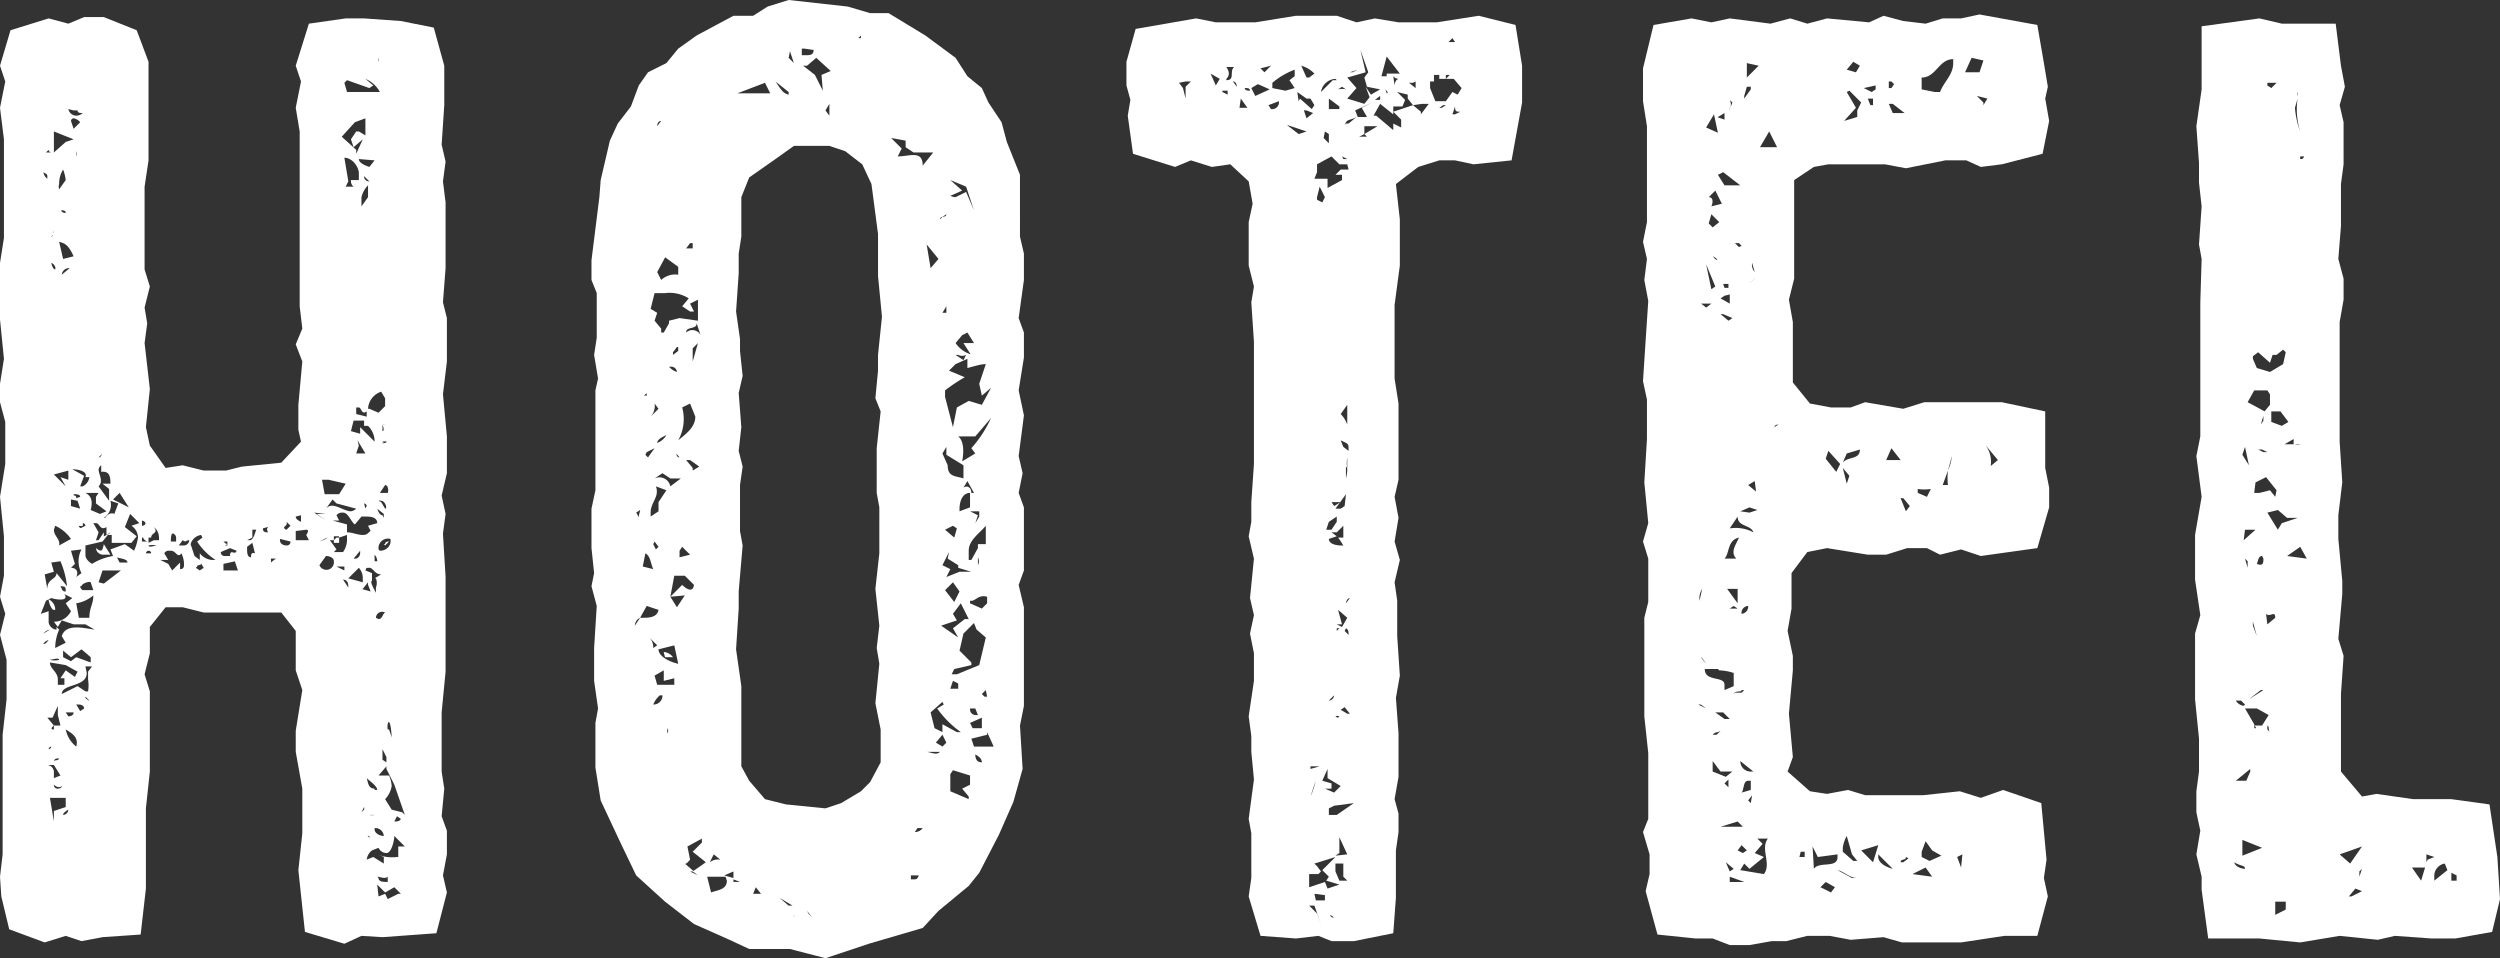 <svg xmlns="http://www.w3.org/2000/svg" viewBox="0 0 76.08 29.16"><rect x="0" y="0" width="76.08" height="29.16" fill="#333333" stroke="none"/><defs><style>.cls-1{fill:#fff;}</style></defs><title>アセット 18</title><g id="レイヤー_2" data-name="レイヤー 2"><g id="レイヤー_1-2" data-name="レイヤー 1"><path class="cls-1" d="M4.52,1.88v3l-.12.8V8.2l.16.52-.16.64.08.48-.08.6.16,1.4L4.44,13l.12.56.48.68.52-.08.64.16h.68l.48-.12,1.2-.12.6-.64-.08-.36v-.76L9.2,11,9,10.48,9.2,10l-.08-.68V4L9,3.28l.16-.8L9,2,9.4.72,10.52.56h.56L12.2.64l1,.2L13.52,2v1.2L13.44,4.4l.12.52-.08.6.08.64v2L13.48,9.2l.12.48V11l-.12,1,.12,1.28v1.12l-.16.68.12.56-.08.6.08,1.32v2.88l-.12,1.24v1.8l.08.52-.08.84.16.44v.72l-.12.64.12.52-.32,1.24-1.64.12L11,28.48l-.52.24-1.2-.36-.2-1.88.12-1.12V24L9,22.88v-.64L9.2,21,9,20.4V19.2l-.44-.56H6.2l-.64-.16-.52,0-.48.6v.8l-.16.64.16.52v2.44l-.12,1.12v2.44l-.16,1.4-1.16.08-.64.12L2,28.48l-.64.2-1.08-.4-.24-1L0,26.68.08,26l0-.44V22.36l.12-1.08v-1.2L0,19.32l.16-.64L0,18.16l.12-.64v-1.2L0,15.12l.16-1V12.84L0,12.24v-.56l.12-.76L0,9.72l0-.64V8l.12-.76v-3L0,3.28l.16-.8L0,2,.32.92,1.48.56l.6.16.48-.2h.6l1,.4Zm-2.64,17-.12.2-.12-.16a.58.58,0,0,0,.52-.32L2,18.36l.2-.16-.24-.12c.16.24-.28.16-.4.12l-.16.08-.16.4.24-.08,0,.32c0,.12.12.24.24.24h.08a1.41,1.41,0,0,0-.12.56l.32-.16-.12-.2c.12-.4.68-.24,1-.2L2.6,19l-.36,0Zm-.36.28h0a.34.34,0,0,0-.2.12Zm-.2.44h0c.08,0,.12-.08.16-.12A.22.22,0,0,0,1.32,19.6ZM1.44,5.44s0,0,0-.08-.08-.08-.12-.12A.31.31,0,0,0,1.44,5.44Zm.12,11.68.08.28-.28.08.08.44c0-.32.28-.28.28-.48v0l.32.4a2.69,2.69,0,0,0-.2-.76ZM1.48,4.56l-.08.08h.16A.09.09,0,0,1,1.48,4.56Zm0,1.28c.08,0,.12,0,.16,0Zm.24,12.72s0,0-.08,0-.16-.24-.16-.32A.34.34,0,0,1,1.68,18.56ZM1.6,21.84l-.16,0,.2.24s-.16.12,0,.12l0-.12.2,0-.08-.32,0-.28Zm.24,1.76-.2-.32-.2,0a.22.22,0,0,1,.2.24l0,.16Zm-.28-.88a.09.09,0,0,0-.08.08s0,0,0,0a.09.09,0,0,0,.08-.08v0ZM1.68,8.2a.14.14,0,0,0,0-.08A.21.21,0,0,0,1.56,8a0,0,0,0,0,0,0S1.6,8.2,1.68,8.2ZM1.8,20.08v0c0-.08-.24,0-.28,0S1.68,20.12,1.8,20.08ZM2,20.4l.28.2.08-.16L2,20.24l-.48-.08c0,.2.24.28.24.52l0,.16.2,0,0-.2-.12,0ZM1.64,25v-.32L2,24.56v-.28l-.48,0Zm0-18s0,0-.08,0Zm0,0a.31.31,0,0,1-.08.2h0c.08,0,0-.12.08-.12h0Zm0-2.76,0,.4L2,4.32l.24-.08L1.64,4Zm0,11.88c0,.2.2.28.16.48l.36-.2a1.18,1.18,0,0,0-.48-.4Zm0,7.76a.11.11,0,0,0,.12.12s.12,0,.12-.08l0,0C1.8,24,1.68,23.92,1.64,23.88Zm0-9.44L2,14.8l-.16-.28.24.08v-.28Zm.16,8.64c-.08,0-.16,0-.16.12a0,0,0,0,0,0,0c0-.12.16,0,.16-.16Zm-.08-4s0,0,0,.08l.08,0ZM1.8,5.6a.24.24,0,0,0,0,.16L2,5.48a1.25,1.25,0,0,0-.08-.32A.81.81,0,0,0,1.8,5.6Zm.12,2.28.32-.08c-.16-.36-.28-.4-.44-.44Zm.72,12.6h0c0,.44-.76.32-.76.64v0l.48-.24.24.16h.08a1.11,1.11,0,0,0,0-.36l0-.24.12-.16c-.12,0-.12,0-.2,0ZM2,6.48H2v0c0-.08-.08-.08-.12-.08S1.88,6.48,2,6.48ZM1.88,17.92A.11.11,0,0,0,2,18H2c0-.12,0-.16-.16-.16ZM2,3.32s-.12,0-.12,0H2Zm.12,4.84a.22.22,0,0,0-.24.2ZM2.76,20l-.28-.24L2.16,20l-.24-.2V20l.24.12L2.32,20l.44.16ZM1.92,24.8l0,0a.17.17,0,0,0,.16-.16v0S1.92,24.72,1.92,24.8Zm.4-2.08c.08-.28-.12-.4-.32-.52A.89.89,0,0,0,2.32,22.72Zm-.24-.92s.16,0,.16-.12v0H2Zm0-18.48a.25.25,0,0,0,.24.2.31.31,0,0,0,.2-.08c-.08,0-.16,0-.16-.08v0l-.12,0ZM2.16,15.2l0,.2.28.08-.08-.24ZM2.24,3.6a.09.09,0,0,0-.08.08l.08.24.2-.2A.34.34,0,0,0,2.24,3.6ZM2.16,16.76l.12.4-.12.12c.16,0,.24.12.16.28l.16-.12a.77.77,0,0,1,0-.72Zm.4-2.28-.12.32h.08a.37.37,0,0,0,.2-.28s-.08,0-.12,0c.08-.2-.28-.24-.4-.24Zm-.12.64c0-.08-.12-.08-.2-.08v0c0,.08.08,0,.08.12v0ZM2.32,4.76a.24.24,0,0,0,0-.16,0,0,0,0,0,0,0h0Zm0,13.6.08.44h.32c0-.32.12-.4.12-.68v0A1.09,1.09,0,0,1,2.32,18.36Zm.12,3.28.12-.08c0-.08-.08-.12-.16-.12H2.32Zm0-5.56S2.6,16,2.6,16a.09.09,0,0,0-.08-.08s0,.08,0,.08a.18.18,0,0,1-.12,0l0,0A.09.09,0,0,0,2.48,16.08Zm0,1.76s0,.08.08.12l.32,0-.08-.24C2.72,17.68,2.48,17.76,2.48,17.84Zm.68-1.36-.52.12,0,.28c0,.12.08.2.2.28a1.77,1.77,0,0,1,.64-.24l-.08-.2.44-.16.28.2a1.53,1.53,0,0,0,.12-.4A.44.44,0,0,0,4,16l.24-.08-.28-.28-.16.4.36.28L4,16.52h-.6l0-.24-.12,0ZM2.6,21.24s.08.08.12.08L2.6,21.2Zm.16-5.72.28.12.2-.08-.32-.24,0-.2L3,15l-.4,0C2.84,15.12,2.8,15.36,2.76,15.52Zm.6.68a0,0,0,0,0,0,0l-.12.08,0-.08v0l0-.16c-.2.12-.2-.12-.32-.12s0,0-.08,0l.16.28-.08.24H3l.16-.24v.12S3.36,16.24,3.36,16.2Zm-.2.36.2.32-.2,0a.22.22,0,0,1-.24-.2C3.12,16.84,3.12,16.72,3.16,16.56ZM3,13.92h0c.08,0,.08-.08.12-.12H3.12l0,0,0,0Zm0,.36c0,.16.16.36,0,.52l.32.44,0-.36-.2-.16.24,0c0-.16,0-.4-.28-.36l0-.2A.21.21,0,0,0,3,14.28Zm.16,3.48.52-.4-.56,0L3,17.72Zm-.12-2,.16,0s.12-.2.28-.12l.12-.32-.24-.08A.47.47,0,0,1,3.08,15.8ZM3.64,15l-.2.2.48.24Zm0,2.12c.08,0,.16,0,.24,0,0-.12-.24-.12-.32-.16ZM4.32,16c.12,0,.16-.12,0-.16l0,.16Zm0,.36s0,.08,0,.12H4.4l.08,0C4.4,16.44,4.36,16.4,4.36,16.36Zm.28.48s0-.08-.08-.08a.09.09,0,0,0-.08.08v0s.08,0,.12,0l0,0Zm-.08-.24c0,.08.2,0,.24,0a.51.51,0,0,0-.24,0Zm0-.24,0,.16.16-.08.16,0c0-.12,0-.28-.16-.4C4.84,16.24,4.6,16.2,4.6,16.36Zm.6.4s-.08,0-.12.08l.12.2-.24,0,.24.12.12.2.24-.24v.2c.12,0,.12-.08.12-.16a.75.75,0,0,0-.08-.32C5.4,17,5.36,16.76,5.2,16.76Zm0-.28v0l.24,0,0-.12s0-.08-.08-.12S5.2,16.4,5.2,16.48Zm.32.12H5.6a.17.17,0,0,0,.16-.16c-.12,0-.08.08-.2,0Zm.68-.32a.39.39,0,0,0-.32.28l.12.36.16.12,0-.2a.54.54,0,0,0,.36.2l.12,0a1.87,1.87,0,0,1-.56-.56l.16-.12Zm-.16,1v0l.12.08.12-.08-.12-.2C6.2,17.24,6,17.16,6,17.24Zm.88-.68s.08,0,.08,0l0-.12H6.8S6.88,16.56,6.92,16.56Zm-.12.2a.11.11,0,0,0,.12.12l.16,0c0-.24.16,0,.2-.16l-.2-.08Zm.44.28-.36.08,0,.2.44,0-.12-.36Zm.36-.64.08,0c.12,0,.16-.24.2-.32l-.12,0v.24Zm0,.2v.08c0,.08,0,.24.12.24h0c0-.08,0-.16.12-.12l-.08-.32ZM8.28,16,8,16.08c0,.12.08.12.16.12C8.08,16.08,8.16,16,8.28,16ZM8.4,17H8.24C8.28,17.16,8.16,17.16,8.4,17Zm.12-.56c0,.12.12.16.2.16a.11.11,0,0,0,.12-.12l-.32-.08Zm.12-.4a.09.09,0,0,0,.08.08L8.84,16l-.12-.12C8.76,16,8.64,16,8.64,16.08ZM9,15.72c0,.08.08.12.16.16v-.2Zm0,.44,0,.28h.4l-.08-.16s.12-.16,0-.16Zm.56-.56.36.24-.28-.2.28,0Zm.16.88s.24-.08.24-.12l0,0Zm0,.72a.23.23,0,0,0,.44-.12c0-.12-.16-.16-.24-.16Zm.08-2.6.08.44.44,0,.2-.32L10,14.6Zm.12.88c.2-.24.52.08.76.08a.3.3,0,0,0,.16-.08l-.6-.16-.12-.12Zm.4.88s0,0-.08,0l-.08.08-.12,0,.2.28-.08.08h.28a.65.65,0,0,0,.12-.36l0-.16Zm.08-.76a.21.21,0,0,0-.16.08l.08.16h-.2l.44.12,0,.24c.16,0,.32.08.48.08s.16-.08.24-.12L11.2,16l.28-.08c0-.16-.16-.2-.32-.2H11l-.2.24C10.68,15.88,10.6,15.6,10.44,15.6Zm-.24.92.16,0,0-.12a.14.14,0,0,1,0-.08l-.16,0v.12Zm.32.84s0-.12,0-.12-.16,0-.24,0Zm-.08-13.2.44.4,0,.12.2-.44-.28.24-.08-.24L10.84,4l.08,0,.2.12V3.6l-.32.12Zm.2,13.72c0-.08,0-.24-.16-.24h0ZM11.12,2.4l.24.2-.12.08-.68-.24-.08.08.08.28.6,0v0l.4,0A.88.88,0,0,0,11.12,2.4Zm-.64,2.4.12.72-.08.16.24,0a.21.21,0,0,1-.08-.16V5.48l.24,0,0-.24C10.88,5,10.68,4.8,10.48,4.8Zm.12,12.8.44.12V17.6a.45.45,0,0,0-.12-.32Zm.08-4.48.28.08V13l.44.44v0a.66.66,0,0,0-.2-.48l-.12,0s0,0,0,0l0-.16-.32,0ZM10.76,17l.08,0a.18.18,0,0,0,.12-.16s0,0,0-.08Zm.16-4.6h-.08l0,.2.32.08v-.16C11,12.64,11,12.4,10.92,12.4Zm0,1.16-.08.24.28,0-.24-.4Zm0-8.72c0,.12.2.2.32.24l.16-.2ZM11.28,18l-.08-.2v-.08l-.16.2H11ZM11,24.72l.08-.08a.14.14,0,0,0,0-.08Zm.16-21.88v0H11ZM11,6l0,.28L11.2,6l0-.36A.76.76,0,0,0,11,6Zm.08,9.52.08-.12a.09.09,0,0,0-.08-.08l0,0S11.12,15.48,11.12,15.52Zm0-10.16a.15.15,0,0,0,.16.16Zm.32,12.24.2-.12c-.2,0-.24-.2-.36-.2s-.08,0-.12.08l.2.08,0,.24c-.08,0,.08.28.12.36v-.16A.38.38,0,0,0,11.44,17.6Zm0,6.44.08,0c0-.12-.24-.28-.32-.36C11.2,23.8,11.2,24,11.4,24Zm-.16,1.48s0,0,0-.08v0l-.12,0A.09.09,0,0,1,11.24,25.52Zm0-13.08.28.12.2-.2,0-.24-.12-.2A.58.58,0,0,0,11.2,12.44Zm.2,12.36v0s-.16,0-.2,0A.36.36,0,0,0,11.4,24.8Zm.68,1.28v-.32l.2,0L12,25.44c0,.12-.08.52-.24.52a.27.27,0,0,1-.24-.16l-.2.08a.41.41,0,0,0-.16.28l.2-.08.32.2,0-.2-.2-.08A1.18,1.18,0,0,0,12.08,26.08Zm-.72-9s.08,0,.08,0a.3.3,0,0,0-.08-.2Zm0,8.16c0,.12.16.2.28.2v0a.26.26,0,0,0-.28-.24Zm.12-23.48a.15.15,0,0,0,0,.12v0Zm0,17.08c.12,0,.12-.16.2-.2A.19.19,0,0,0,11.44,18.8Zm0,4.76.32,0a.94.94,0,0,1,.08.32.76.76,0,0,1-.2.4l.2.32.32.08.08.08L12,23.88l-.24-.48,0-.08Zm0,3.12c0,.12.16.12.28.12l0-.16c-.08.08-.24,0-.32,0Zm0,.56.2-.08.08.16.32-.16h.08L12,27l-.28.16-.24-.24Zm.08-12,.12.2c.08,0,0-.24-.12-.24a.12.12,0,0,0-.08,0Zm.08.48,0,0v-.12l-.2-.16C11.48,15.44,11.52,15.68,11.64,15.68Zm-.12,1v0c.24,0,.36-.2.32-.36A.29.29,0,0,0,11.52,16.72Zm.2,6.44,0-.16-.12-.24,0,.32Zm-.08-9.72h-.08C11.72,13.52,11.88,13.4,11.64,13.44ZM11.56,15l.24,0a.24.24,0,0,0,0-.16.09.09,0,0,0-.08-.08h0Zm.16-2.08a.14.14,0,0,0-.08,0v.2c.08,0,0-.2,0-.2Zm0,3.64c0-.08.08-.08.12-.08h0l-.12.12A0,0,0,0,1,11.68,16.56Zm.12,5.64.08.24C11.88,21.72,11.76,22,11.8,22.2ZM12,25c.08,0,.16,0,.2-.08l-.12-.08Zm.12,2.2s.08,0,.16,0Z"/><path class="cls-1" d="M18.28,5.48l.28-1.2.24-.52.4-.52.24-.64.28-.4.56-.28.36-.44.56-.4,1.12-.6h.6L23.36.2,24,0l1.8.2.68.2.56,0,1.12.68.92.68.36.56.44.36.2.44.4.6.16.6.4,1V7.2l.12.52v.8L31,9.68l.16.44v.76l-.16,1,.16.76L31,13.88l.12.52L31,15l.16.44v1.92l-.16.44.16.68v3l-.12.6.08,1.32-.28,1-.44,1-.6,1.16-.32.4-.92.76-.48.52-1.64.48-1.32.44-1.08-.28H22.8l-.6-.28-1.08-.48-.88-.68-.88-.8-.48-1-.6-1.28-.16-1V22l.08-.44-.12-.84v-1l.08-1.28L18,17.84l.08-.4L18,16.68v-1.2l.12-.56,0-.44v-2.6l.08-.36-.12-.72.08-.52,0-.64V8.92L18,8.52v-.6L18.24,6Zm1.2,13.32a.27.27,0,0,0-.16.24Zm0-3c-.08-.08,0-.2,0-.28l-.12.08Zm0,3h.08c.16,0,.44,0,.48-.24l-.36-.12Zm.2-6.76,0-.08-.08.08Zm-.12,5.2.32.08c-.08-.16-.08-.4-.24-.48Zm.08-3.4.08.08.2-.28v0l-.24.12Zm.6-4.92h-.32l-.12.48.2.12-.08.24.2.24v.12h.08l.16-.28V9.76l.32-.08.56.08V9.12L21,9.24l.12.24-.12,0-.24-.16.2-.24A1.09,1.09,0,0,0,20.24,8.92Zm-.44,3.76.24-.24-.12-.16A.48.48,0,0,1,19.8,12.68Zm0,2.92v.12l.24-.16,0-.28.24-.36-.32-.12C20.08,15.12,19.8,15.28,19.8,15.6Zm.08,4.12h0l.12-.08-.24-.24A.43.43,0,0,1,19.88,19.72Zm0-3.16.08.16.08-.08-.12-.16Zm.2,4.6a.72.72,0,0,0-.2.28.27.27,0,0,0,.28-.28Zm.32-6.6-.24-.16-.24.16a.34.34,0,0,1,.48.24l.32-.24Zm-.48,6,.08.28.52,0,0-.2-.32.08,0-.32Zm.2-16.88c-.08,0-.12.08-.12.16ZM20,13.48a.54.54,0,0,0,.28-.24C20.2,13.28,20,13.36,20,13.48Zm.28-5.72L20,8.28l.12.24a.63.63,0,0,1,.52-.16l0-.24-.44-.32Zm.24,11.88-.48.12c0,.24.4.4.6.44Zm-.32.2v0a.4.4,0,0,1,.28.16l-.08,0-.16,0S20.2,19.88,20.2,19.84Zm.12,2.48a.24.24,0,0,0,0-.16A.24.24,0,0,0,20.32,22.32Zm.28-11h0a.17.17,0,0,0-.16-.16l-.08,0A.53.53,0,0,0,20.6,11.32Zm-.2,6.84.36-.36c.08.08.32.28.36,0l-.28-.28h-.32Zm0,0v0l.2.32.24-.36Zm.2-7.6-.12.16v.08l.16-.12v-.12Zm.08,3.36h0v0l-.2-.24,0,0C20.64,13.64,20.52,13.92,20.68,13.92ZM21,12.28l-.24.12a1.33,1.33,0,0,1-.12,1c.24-.2.52-.4.52-.72Zm0,4.6-.24-.24-.08.12,0,.2Zm.48,9.36-.4-.32.28-.28,0-.12-.44.24.08.4s-.12.16-.16.12l.28.24H21l.24.12-.16-.12Zm-.4-12,0,.08.2-.12L21,14l-.12,0Zm-.2-6.68h.2V7.4H21Zm.32,2.28c0,.2-.32.08-.32.28a.28.28,0,0,1,.44.08Zm-.12.76V11l.16-.56Zm1,16.08-.48,0h-.08l.12.48c.2-.08.48-.08.48-.36ZM21.72,26l-.12.24a.43.43,0,0,1,.32-.08Zm.6.52-.28.12v0l.28.08Zm0,.24v.08l.2,0h0Zm.12-23.92h1l-.16-.32Zm.36,20.92.48.56.64.16,1.2.12.48-.16.6-.36.28-.28.32-.6v-1l-.16-.8.12-1.2-.08-.48.08-.68-.12-1.12.12-1.08V15.44L26.68,15V13.64l.12-1.12-.16-.4.08-.84,0-.48.12-1.16L26.72,8.4V7.12l-.2-1.52L26.24,5l-.52-.4-.48-.16H24.16l-.56.4-.8.56-.24.6V7.2l-.08.52,0,.6-.08,1.16.12.84,0,.36.08.76-.12.52L22.56,13l-.08.72.12.48-.08.56v1.4l.08.44L22.48,18l0,.52-.08,1.24.16,1.12,0,.56v1.88Zm.12,3.44.24,0L23,27ZM24,2.88l0-.08-.4-.32C23.72,2.64,23.8,2.84,24,2.88Zm-.28,24.44.28.24h.12ZM24,1.76l.16.16-.12-.36Zm0,26,.16.12.08,0a.29.29,0,0,1-.24-.12Zm.84-26L24.56,2h-.12v0l.36.28.24.48L25,2.28l.28-.12Zm-.36-.28-.08,0v.2h.12c.12,0,.24,0,.24-.16v0Zm.12,26.32.12.12,0,0-.16-.2Zm.64-24.64-.12.2.12.16Zm.88-2h-.12l0,0Zm0,26.32s0,.08,0,.12,0,0,0,0Zm0-26.32h.08V1S26.24,1.08,26.2,1.08Zm0,26.2v0ZM27,4.4,26.84,4l0,0Zm.12-.2.32.32-.12.24c.36,0,.76-.2.76.28l.32-.4h-.36l-.24,0-.24-.16V4.28Zm.6,22.56h.08c.08,0,.12,0,.16-.12l-.16,0h-.08Zm.12-1.44a.29.29,0,0,0,.24-.12l-.16,0ZM28.2,7.44l.12.72.24-.28Zm.4,15.44-.4,0C28.28,22.88,28.52,23,28.6,22.88Zm.08-1.52-.36.32.12.48.24.12,0-.24h0l.44.24.12,0a3.07,3.07,0,0,1-.72-.72l.2-.12Zm-.2,1.24.2.12.12-.12-.12-.24Zm.2-16a.09.09,0,0,0-.08.08Zm0,0s.12,0,.12-.08v0Zm0,2.92.12,0,0-.2Zm1.48,2.28-.28.24-.08-.36.2-.6c-.16,0-.4.08-.56.12l0-.28-.36.16-.2.2.48.2v0a5.21,5.21,0,0,0-.6.4l0,.2L29,13l.12-.6.36-.2.4.12Zm-1.48,2,.16.36c0,.36.24.32.48.4v-.4l-.52-.32,0-.24Zm.2,3-.2.4.24.12-.12.24.4-.16.36,0-.4-.12V17.2L28.84,17ZM29,18.68l.12.2-.48.16.52.36L29,19.12l.36-.28.12,0-.24-.48Zm-.24-2.56.28.24.08-.28L29,16Zm0,1.84.28.36L29.2,18,29,17.72Zm.16-12S29,6,29.08,6l.32-.16.24.56-.24-.72-.48-.2.36.32Zm0,15h.24V20.8L29,20.72Zm.72-2-.32.32-.12.52.36.36v.08l-.52.12-.08.16.16,0,.68-.28L30,19.4l-.28-.24Zm-.12,4.92v-.28L29,23.44l-.08.12v.52l.56.24v-.08L29.28,24Zm.08-13-.28-.44.32,0-.2-.32-.16.08-.2.24A.88.88,0,0,0,29.6,10.8Zm-.28.08.08-.16a.26.26,0,0,1-.24,0l-.08,0Zm.36,2.32h-.52c.2.16.16.56.12.76l.4-.24-.12-.16a3.64,3.64,0,0,0,.6-.92Zm-.48,2.28.32-.12V15C29.28,15,29.2,15.28,29.2,15.48Zm.12-.72c.12-.08.24,0,.24.16h.08l-.2-.36Zm.16,2,0,.2h.08l.2-.36v-.12l.24,0L30,16C29.8,16.24,29.48,16.44,29.48,16.76Zm.32-1.12h0l0-.16-.28,0,.24.12-.08.24Zm-.28,2.64.36.16.16-.16,0-.2h0C29.76,18.08,29.68,18.32,29.52,18.28Zm0,3.24a.17.17,0,0,0,.16.16l.08,0-.08-.2h-.16Zm.36.24-.36.16.08.16.28,0Zm.16.52-.48.12.08.24.6,0-.2-.44ZM29.6,10.8s0,0,0,0Zm.28,12.4c0-.12-.12-.2-.2-.24C29.68,23.08,29.72,23.2,29.88,23.2Zm-.12-6a.26.26,0,0,0,0-.24Zm.12,3.92.08.08.08,0L30,21Z"/><path class="cls-1" d="M46.32,2V3.12L46,4.88,44.84,5l-.56-.12-.48,0-.64.2-.68.52.12,1.08v1.4l-.16,1.2v2.24l.12.76V14.6l-.12.52.12.64-.12.72.16.56-.16.68.08.56v1.08l.08,1.2-.12.68.08,1.08v1.32l-.12.68.12.44,0,.56-.08.56v1.44L42.4,28.4l-1.2.24h-.68l-.4-.16-.68.08-1.08-.08L38,27.28l.08-.56V25.36L38,24.92l.16-1.2-.08-.84,0-.48L38,21.8l.16-1.08v-.84l-.12-.6.12-.56-.12-.52L38.16,17,38,16.32l.08-.44,0-.6.08-1.16V10.4l-.08-1.2.08-.48L38,8.08V6.76l.12-.56L38,5.52,37.44,5l-.56.08-.64-.2-.48.2-1.28-.4-.16-1.16.08-.48-.12-.44V1.88l.28-1L36.4.56,37,.68H38.2l1.24-.2h1.24l.6.2.56-.12.72.12h1.16L45,.48l1.12.28Zm-10.44.52.12.16.08.32,0-.36.16-.16-.16,0Zm.44-.56.12.12,0,0Zm.68.64.12-.2-.28-.16Zm.2.16V2.8l.16.08,0-.12,0,0Zm.12-.32h0c.28,0,.08-.28.24-.4h-.24C37.4,2.16,37.44,2.28,37.32,2.4Zm.32.2s0-.16-.12-.16l0,0Zm.08.64.24,0v0l-.2-.28Zm.16-.6c0,.08.12.08.16.08v0c0-.08-.08-.08-.16-.08Zm.2,0,.12.24.44-.2-.36-.16Zm.6-.68-.32.08.12.12ZM38.6,3.2l.08.12a.21.21,0,0,0,.24-.24Zm.12-.68,0,.16.4.08.28-.08-.16-.24.16-.12,0-.2A2.34,2.34,0,0,0,38.72,2.52Zm.8,1.56L39.76,4l-.6-.2Zm0-1L39.56,3l.36.32L40,3.2,39.88,3l-.12,0-.28-.2Zm.24-.72h.08L40,2.24v0A.89.89,0,0,0,39.6,2Zm0,1-.08,0,.08.24.2-.16Zm.32,23,.12.16-.08.08-.28,0,0,.4.48-.16.08.2.36-.12-.4-.12.08-.12-.2-.2.4-.4-.64.2Zm0,1.44.12.32L40,27.56l.08,0L40,27.4l.32,0,0-.16L40,27.2l.08.36-.24,0Zm-.2-4.4.28-.08-.28,0Zm0,.84a2.24,2.24,0,0,0,.16-.48ZM40.08,5l0,.24-.08.2.4,0v.28l.44-.24V5.32l-.2,0,.16-.16.24,0L41,5l-.24,0-.24-.24Zm0,1v.08l.16.08L40.32,6l-.16-.32Zm.56-3.6a.47.47,0,0,0-.44.4h0l.36-.36.12,0Zm-.4,21.36.28.08V24l-.2,0,.28.12.2-.2-.4-.24v-.28ZM40.28,4.2l.16.16,0-.28L40.32,4Zm.4,11.68,0-.16-.24.16-.08.24h.16Zm-.32,7v-.16l0,0Zm.08,5-.08-.08h0Zm0-6.56a.17.17,0,0,0,.16-.16Zm.2-18,.12,0V3.24L40.44,3l0,.32ZM40.88,16l-.2.2-.16,0,.16.12-.24.08c0,.16.24.2.36.2h.08a2.45,2.45,0,0,0-.16-.24l.16,0Zm-.28,8.52-.16.08v.2l.24,0,.52-.36Zm0,3.4-.12-.08a.09.09,0,0,0,.08.08Zm-.08-12.64.08.12.2-.12Zm.12,11,0,.16,0,0h0v.08l.12.28h.24l-.12-.12v-.4Zm.32-11.24-.32.44.16,0,.12-.08Zm-.2,4.08-.08,0,0,.08v0Zm0,2.68,0,0a.15.15,0,0,0-.12,0l0,0A.15.15,0,0,0,40.72,21.84Zm-.12,4.24L41,26l-.24-.52v.48ZM40.72,16l0-.12V16Zm0,.32v0Zm0,.08h0ZM40.84,19l-.16,0,.16.08L41,18.8l-.28-.24Zm0-16.36-.12.08a.51.51,0,0,1,.24,0ZM41,12.32l-.2.28a.87.87,0,0,1,.2.32Zm-.12,1.28.16.12c0-.24,0-.2-.24-.32Zm-.08,8,.2.12.08,0-.16-.2Zm.08-16.76.12,0L41,4.84l-.16-.08Zm.08-1.08.08,0,.24-.2C41.08,3.68,41,3.6,40.92,3.8Zm0,10.44,0,.36A1.11,1.11,0,0,0,41,14.24Zm.12,4,0,0c-.08,0-.12.12-.12.16Zm-.16,1,.12.12c0-.08,0-.16-.08-.2Zm.64-17L41,2.36l.28.32L41,3l.52.16.16-.2-.12-.32.16.24L42,2.72l-.4-.08-.08-.28.12-.16-.24-.68ZM41,12.92s0,0,.08,0Zm0,1a1.12,1.12,0,0,0,0,.36ZM41.08,2.2h.08l.16-.08v0Zm.16,1.16.08.2.28,0-.16-.28.32-.16Zm.68.48h-.4l0,.08,0,.16-.16.08h.24l-.08-.08Zm.84-.8-.08.2H42.4v.24L42,3.16l-.2.36.08,0,.52.44V3.76l.24.12,0-.24-.24-.24L43,3.2h0L42.84,3V2.88l-.32-.08Zm-.92,0H42V3s0-.08,0-.08h0Zm.36-1.32-.16.6.16,0,0-.08.4,0Zm0,1.12c.08-.08.16,0,.16.12l0,0-.2-.24Zm.24-.24s0-.16.12-.2a.21.21,0,0,1-.16-.08h0ZM43,2.52l-.12,0,.2.16h0v-.2l0,0Zm0,.68.24.2v.08l.24-.32-.2,0Zm1.24-.8-.44,0,0-.12,0,0h-.16v.2h-.12l0,.2.16.4H44l.2-.28.16.08.12-.2Zm-.44.88.08,0L44,3.2l-.08,0Zm.2-1,0,.12h0l.12-.12Zm.2-1.12-.12.12h.2Zm0,2.32h.08l.16-.08c-.12,0-.16,0-.16-.16h0Z"/><path class="cls-1" d="M62.2,1.92l.12.72L62.24,3l.12.68-.2,1L60.92,5l-.64.08-.44-.2H59.2L58,5.12,57.36,5H55.64l-.44.08-.6.4v3l-.16.64.12.68v1.84l.52.64.64.12h.6l.44-.16,1.16.2.64-.2h2.36l1.32.28v1.72l.12.6,0,.6L62,16.68l-1.72.24-.6-.2-.64.16-.4-.2h-.6l-.64.2-.56,0-1.24-.2-.6.12-.48.64v1.08l-.12.68.16.76v.44l-.12,1.32.12,1.32-.16.44.68.6.52.08.64-.12.52.16h1.76l1.12-.12.64.2.68-.24,1.16.4.16,1.72-.08.56.12.56L62,28.48H61l-1.32.2H57.88l-.56-.16-1,.08-.64-.12H55l-.64.16-.44,0-.68.12h-.6l-.52-.2-.52,0-1.16-.12-.36-1.32.12-.52V26L50,25.32l.16-.4v-2l-.12-1.12v-3l.12-.48V17L50,16.48l.16-.56-.12-1.24.08-1.32v-1.2L50,11.6l.08-1.24.08-1.2-.12-.64.08-.64L50,7.36l.12-.6,0-.52V3.84l-.12-.76v-1L50.32.76l1.16-.2.6.12.56-.12,1.24.16.6-.16L55,.72l.6-.16,1.28.12.44-.2.6.16.68.08.52-.16.56,0,.56-.12L62,.76Zm-10.4,16a.54.54,0,0,0-.08.36ZM51.72,9.2l.2.16.16-.12v0l-.36,0Zm.2,11S51.8,20,51.76,20l0,0Zm0,1.36-.16-.12-.08,0Zm.36-1.2h-.4c0,.4.6.2.6.48l0,.16.28-.12,0-.4A1.53,1.53,0,0,0,52.32,20.4Zm-.2,3.52v0l-.2-.16Zm.2-19.84-.12-.56-.24.4Zm-.36,4,.16.76.12-.08ZM52,6.8l.12.12.2-.16-.24-.24ZM52,6V6c.16,0,.12.2.08.28l.32-.08L52.2,5.8Zm.28,2c0-.16-.12-.16-.2-.24C52.16,7.8,52.16,7.92,52.32,7.92Zm0,14.28a.21.21,0,0,0-.16.08l.12,0,.12-.12Zm-.16,1.2.4.16.2-.16h-.36l-.24-.32Zm.12-19.92.24.08,0-.2-.2.12v0s0,0,0,.08Zm.2,18.12-.24,0,.28.2.16,0Zm0-16.44-.16.08.2.32h.48Zm.44,19.76-.52.16.24,0,.44,0ZM52.48,9l-.12.08v0l.28.16,0-.28Zm.12.76.12-.08-.28-.12-.08,0Zm-.12-1h.12s0-.08,0-.12v0h-.16Zm0,8.24.36,0c-.2-.2,0-.44.08-.64C52.56,16.44,52.64,16.84,52.48,17Zm0,6.84.12.12h0v-.24Zm.4-5.48,0-.44h-.32Zm-.24,8.16.12-.08-.24-.2Zm0-23.2,0,0,.08-.2-.08-.08C52.72,3.2,52.64,3.32,52.6,3.36Zm0,12.76a1.15,1.15,0,0,1,.72.12c-.08-.24-.48-.16-.48-.48Zm.16,2.44h.08v0l-.12-.08-.12.08Zm-.16,8.32.44,0-.44-.16Zm.16-19.44.12.12L53,7.48l-.08-.08h-.16Zm0,13.68.2,0,.08-.08L53,21C53,21.08,52.8,21,52.76,21.12Zm.44-5.48.24-.08-.24-.08-.28.12Zm-.28,7.56c0,.16.12.32.32.32h.08ZM53,25.72l-.12.16.16.08.12-.08Zm.68.36-.44.36-.16-.16-.12.2.72.12c.24-.32-.12-.76.12-1.08l-.32,0,.16.16-.24.28ZM53,18.68h0a.22.22,0,0,0,.2-.24A.21.21,0,0,0,53,18.68Zm.2,5.08c-.16,0-.12.28-.2.36l.28-.08v-.28ZM53.08,2.92l0,.08.2-.28,0-.08h-.12Zm.08-1h0s0,0,0,.08l0,.36L53.52,2Zm.24,12.72h0l-.2.12.24.2Zm-.08,9.56-.12.16.08.08ZM53.4,8.44a.31.31,0,0,1-.16.16v0A.27.27,0,0,0,53.4,8.44ZM53.32,8a.34.34,0,0,0,.08.28Zm.24-3.52h.52L53.84,4ZM54,13l.12-.08C54,12.92,54,13,54,13Zm.76,13.08h.16v-.16H54.8Zm.44.36c.16-.24.72,0,.72-.36V26l-.6.08-.16-.32Zm.36.4L55.4,27l.32.16.12-.16ZM56,14.12l-.36-.4-.08.24.32.4ZM55.84,3.28l.08,0,.08,0v0h-.16Zm.08,23.2.44.24.16,0c-.24,0-.4-.2-.6-.24Zm.48-.28.12,0L56.36,26l-.16-.56a1,1,0,0,0-.12.36v.12ZM56.2,2.8l.28.48-.36.4.4-.12,0-.2.12-.24-.36-.36h0Zm0,11-.12.28c.16-.2.52-.08.52-.4Zm0,.92.08-.24-.2-.24ZM56.4,1.88l-.2.24v0l.28.08L56.6,2v0Zm.24,24,.36.36.16-.52Zm.08-23.2.24.12.12-.08V2.6Zm.2.52H57s0-.08,0-.12V3h-.16Zm.24,22.88c0,.2.28.32.44.36L57.16,26ZM57.4,14v0l.44,0-.28-.36Zm.08-11.32.08,0,.08-.12-.08-.08h-.08Zm.12.76.36,0-.36-.28-.12,0ZM58,15.56l.12-.16-.2-.24-.08,0Zm-.16,10.68v0h.08l.16-.12L58,26.08C58,26.2,57.84,26.12,57.84,26.24Zm.36.36.6.08-.2-.28Zm.56-11.72a1.34,1.34,0,0,1-.4,0V15l.28.12ZM58.48,2.36l0,.36.4.08.16,0c.12-.32.4-.52.4-.88V1.8C59,1.8,58.92,2.36,58.48,2.36Zm.32,23.52-.2-.28-.12.32v.16l.24.12.36-.16Zm.48-11.56-.16.44.08,0h.08A1.93,1.93,0,0,1,59.28,14.32Zm0,0a1.41,1.41,0,0,0,.12-.44ZM59.72,26l-.16.08.12.32ZM59.8,2.2l.44,0,.12-.36L60,1.76Zm.56,1L60.48,3V3l-.32-.08v0l.2.2Zm.2,11,.24-.2-.4-.48A.84.84,0,0,1,60.56,14.28Z"/><path class="cls-1" d="M71.24,2l.12.64-.16.56.12.52V5l-.08.6,0,.52v.76l-.08,1,.16.6v.64l-.12.68,0,.64v3l.08,1.24-.12,1v.72l.12,1.28,0,.4-.12,1.36.16.52-.08,1.16v2.36l.64.76.44-.08,1.12.16H74.6l1.16.16.24,1.6.08,1.28-.24,1-1.12.2H74l-1.12-.08-.52.12-1.16-.12-1.2.2-1.24-.12H67.2L67,27.08v-.4L66.84,26l.12-.72-.12-.56v-.64l.08-.6v-1l-.12-1.2v-2l.16-.56-.16-1.08V16.28L67,15.12l-.16-1.24.12-.6,0-.52V9.2L67,7.88l-.08-.44L67,6.28l-.08-.72,0-.6-.08-1.12L67,2.72V.8L68.76.56l.68.16h1.64ZM68.48,23.48V23.4l-.44.36h.32ZM68,26.24v0c0,.12.2.2.32.2C68.32,26.32,68.16,26.36,68,26.24Zm.32-4.8-.12-.12-.16,0a.33.33,0,0,0,.24.16Zm0-7.84-.08.24.2.32Zm.52,12.2-.6-.24,0,.48Zm-.56-9.36.36-.32-.32,0Zm.12.84,0-.2L68.32,17Zm.48-4.48,0-.24.2-.24,0-.32L69,11.88l-.4,0-.2.36.52.28-.12.4Zm-.48,0h0l0,.36Zm.2,9.28.24,0,.2-.32-.36-.2h-.36l.28.48s0,0,0,.08S68.68,22.16,68.64,22.12ZM68.88,21l-.08,0-.36.28Zm-.32-10.08.12.28.4.12.4-.24.08-.36-.08-.08-.2.16h-.12l-.08.24-.36-.32-.16.12Zm0,8,0,.12.12.32Zm.72-4-.32-.4-.32.16L68.6,15l.16,0,.32-.08.16.2Zm-.44,2c-.12,0-.12.16-.16.24C68.88,17.24,68.88,17.12,68.88,17Zm0-3.24h-.12v0l.16.08H69ZM69,2.6l.12.08.16-.16v0h-.08c-.08,0-.12,0-.2,0Zm.44,13.32.48-.16h-.32l-.28-.24L69,15.6l.32.52ZM69,19l.24-.2c0-.24-.16,0-.28-.12Zm0,3.08,0,.12.12.12C69,22.24,69.08,22.12,69,22.08Zm.64-9.24-.24-.32h-.28l0,.32.32.12Zm-.08,14.84v-.24l-.32,0,0,.28,0,.12Zm.24-14.16s0-.12,0-.16l-.28.16h.32a.24.24,0,0,0,.16,0ZM70.2,17,70,16.64v0l-.4.28ZM70,4a2.26,2.26,0,0,1-.08-1l-.08.28A2.58,2.58,0,0,0,70,4Zm-.08-1.08a.15.15,0,0,0,0-.12ZM70,4.76l0,.08c.08,0,.08,0,.12-.08Zm1.88,21-.68.24.32.28Zm-.32,1.52.32-.16-.2-.08-.2.24Zm.32-.84h0l-.08.08,0,.16Zm.28-.64s0-.08,0-.16Zm.16,1.28s0,0,0,0Zm1.48-.68H73.4l.28.4Zm.08-.24.2-.08v0L73.84,26v.24Zm.6.32-.08-.2a.38.38,0,0,0-.32.36v.16Zm.28.16-.16-.08,0,.24.16,0Z"/></g></g></svg>